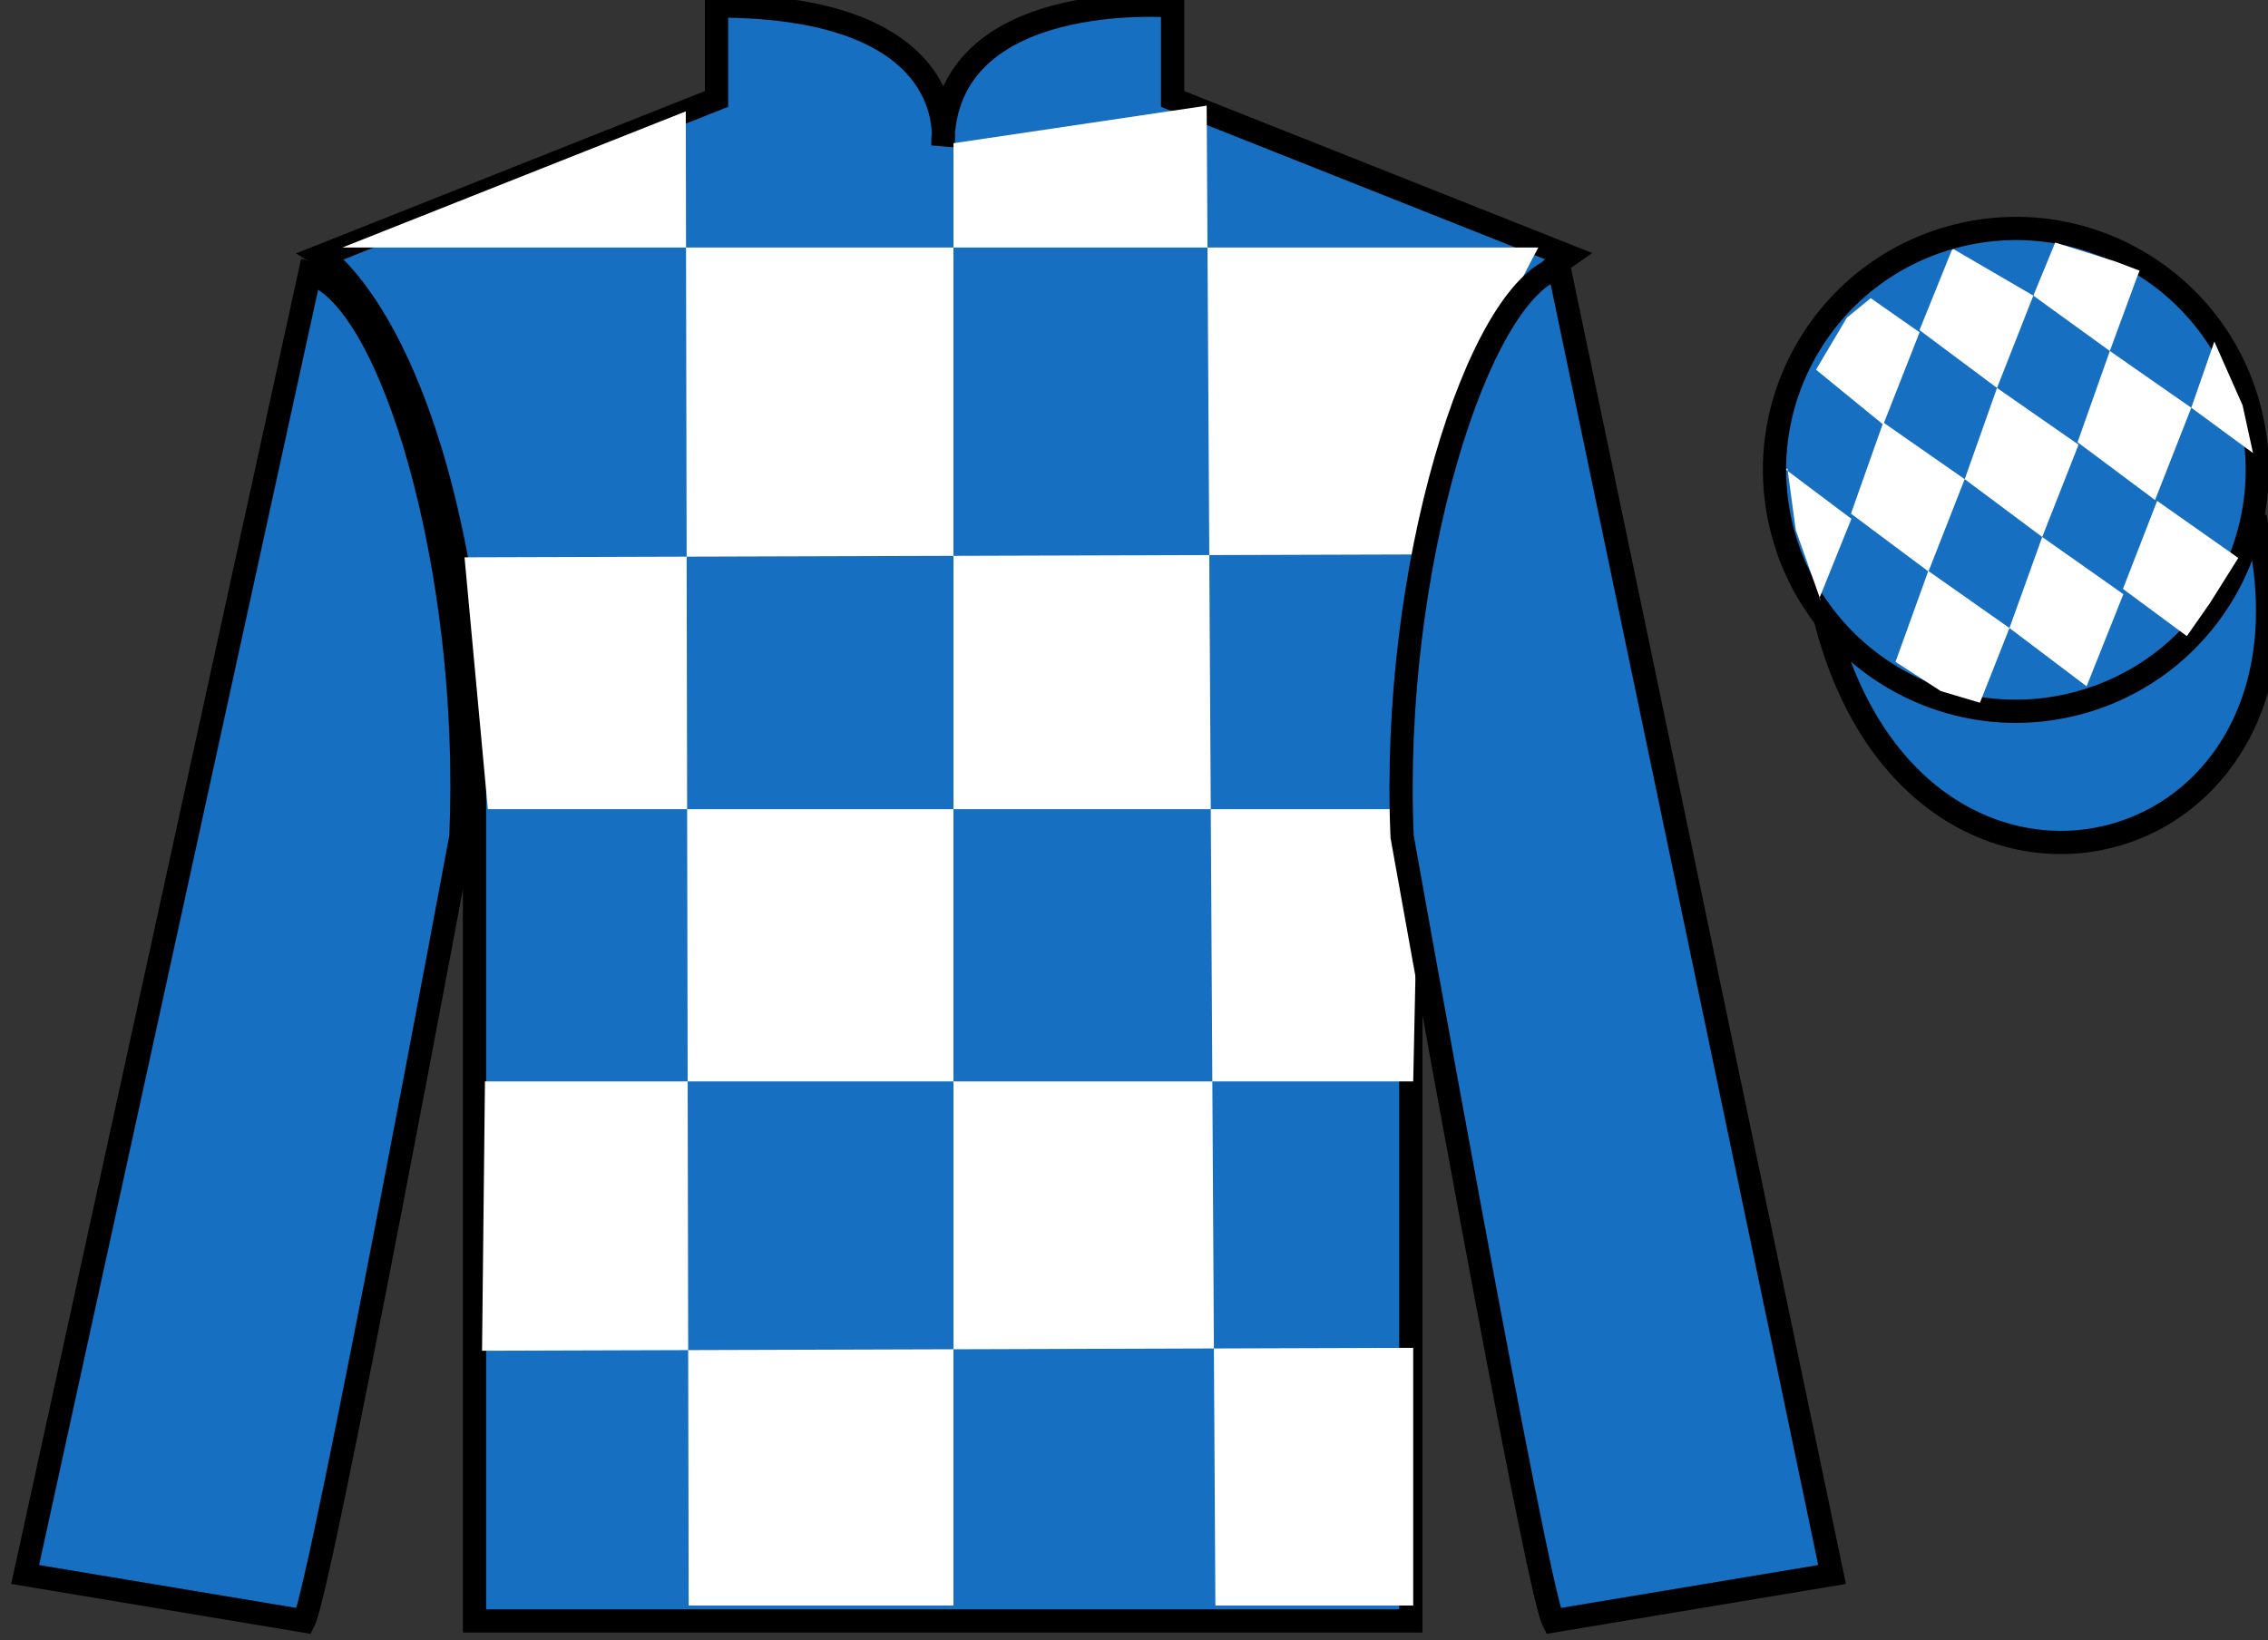 <?xml version="1.0" encoding="UTF-8"?>
<svg xmlns="http://www.w3.org/2000/svg" xmlns:xlink="http://www.w3.org/1999/xlink" width="97.59pt" height="70.59pt" viewBox="0 0 97.59 70.59" version="1.1">
<rect x="0" y="0" width="97.59" height="70.59" fill="#333333" stroke="none"/>
<g id="surface0">
<path style=" stroke:none;fill-rule:nonzero;fill:rgb(9.02%,43.529%,75.491%);fill-opacity:1;" d="M 13.832 11.008 C 13.832 11.008 18.918 14.258 20.418 29.59 C 20.418 29.59 20.418 44.59 20.418 69.758 L 60.707 69.758 L 60.707 29.422 C 60.707 29.422 62.5 14.422 67.457 11.008 L 50.457 4.258 L 50.457 0.258 C 50.457 0.258 40.57 -0.578 40.57 6.258 C 40.57 6.258 41.582 0.258 30.832 0.258 L 30.832 4.258 L 13.832 11.008 "/>
<path style="fill:none;stroke-width:10;stroke-linecap:butt;stroke-linejoin:miter;stroke:rgb(0%,0%,0%);stroke-opacity:1;stroke-miterlimit:4;" d="M 138.32 595.822 C 138.32 595.822 189.18 563.322 204.18 410.002 C 204.18 410.002 204.18 260.002 204.18 8.322 L 607.07 8.322 L 607.07 411.681 C 607.07 411.681 625 561.681 674.57 595.822 L 504.57 663.322 L 504.57 703.322 C 504.57 703.322 405.703 711.681 405.703 643.322 C 405.703 643.322 415.82 703.322 308.32 703.322 L 308.32 663.322 L 138.32 595.822 Z M 138.32 595.822 " transform="matrix(0.1,0,0,-0.1,0,70.59)"/>
<path style=" stroke:none;fill-rule:nonzero;fill:rgb(100%,100%,100%);fill-opacity:1;" d="M 29.508 4.793 L 29.633 69.094 L 41.027 69.094 L 41.027 6.164 L 51.922 4.547 L 52.297 69.094 L 60.809 69.094 L 60.809 58.004 L 20.742 58.129 L 20.867 46.539 L 60.809 46.539 L 61.059 34.824 L 20.992 34.824 L 19.988 23.984 L 61.562 23.859 C 61.812 18.562 66.195 10.652 66.195 10.652 L 14.73 10.652 L 29.508 4.793 "/>
<path style=" stroke:none;fill-rule:nonzero;fill:rgb(9.02%,43.529%,75.491%);fill-opacity:1;" d="M 13.082 69.758 C 13.832 68.258 19.832 36.008 19.832 36.008 C 20.332 24.508 16.832 12.758 13.332 11.758 L 1.082 67.758 L 13.082 69.758 "/>
<path style="fill:none;stroke-width:10;stroke-linecap:butt;stroke-linejoin:miter;stroke:rgb(0%,0%,0%);stroke-opacity:1;stroke-miterlimit:4;" d="M 130.82 8.322 C 138.32 23.322 198.32 345.822 198.32 345.822 C 203.32 460.822 168.32 578.322 133.32 588.322 L 10.82 28.322 L 130.82 8.322 Z M 130.82 8.322 " transform="matrix(0.1,0,0,-0.1,0,70.59)"/>
<path style=" stroke:none;fill-rule:nonzero;fill:rgb(9.02%,43.529%,75.491%);fill-opacity:1;" d="M 78.832 67.758 L 67.082 11.508 C 63.582 12.508 59.832 24.508 60.332 36.008 C 60.332 36.008 66.082 68.258 66.832 69.758 L 78.832 67.758 "/>
<path style="fill:none;stroke-width:10;stroke-linecap:butt;stroke-linejoin:miter;stroke:rgb(0%,0%,0%);stroke-opacity:1;stroke-miterlimit:4;" d="M 788.32 28.322 L 670.82 590.822 C 635.82 580.822 598.32 460.822 603.32 345.822 C 603.32 345.822 660.82 23.322 668.32 8.322 L 788.32 28.322 Z M 788.32 28.322 " transform="matrix(0.1,0,0,-0.1,0,70.59)"/>
<path style="fill-rule:nonzero;fill:rgb(9.02%,43.529%,75.491%);fill-opacity:1;stroke-width:10;stroke-linecap:butt;stroke-linejoin:miter;stroke:rgb(0%,0%,0%);stroke-opacity:1;stroke-miterlimit:4;" d="M 785.508 439.259 C 825.234 283.595 1009.18 331.212 970.391 483.205 " transform="matrix(0.1,0,0,-0.1,0,70.59)"/>
<path style=" stroke:none;fill-rule:nonzero;fill:rgb(9.02%,43.529%,75.491%);fill-opacity:1;" d="M 89.309 30.285 C 94.867 28.867 98.223 23.211 96.805 17.652 C 95.387 12.094 89.734 8.738 84.176 10.156 C 78.617 11.574 75.262 17.23 76.68 22.789 C 78.098 28.348 83.754 31.703 89.309 30.285 "/>
<path style="fill:none;stroke-width:10;stroke-linecap:butt;stroke-linejoin:miter;stroke:rgb(0%,0%,0%);stroke-opacity:1;stroke-miterlimit:4;" d="M 893.086 403.048 C 948.672 417.228 982.227 473.791 968.047 529.377 C 953.867 584.962 897.344 618.517 841.758 604.337 C 786.172 590.158 752.617 533.595 766.797 478.009 C 780.977 422.423 837.539 388.869 893.086 403.048 Z M 893.086 403.048 " transform="matrix(0.1,0,0,-0.1,0,70.59)"/>
<path style=" stroke:none;fill-rule:nonzero;fill:rgb(100%,100%,100%);fill-opacity:1;" d="M 80.496 12.832 L 79.469 13.672 L 78.141 15.91 L 81.035 18.273 L 82.598 14.301 L 80.496 12.832 "/>
<path style=" stroke:none;fill-rule:nonzero;fill:rgb(100%,100%,100%);fill-opacity:1;" d="M 84.188 10.797 L 84.047 10.719 L 83.977 10.785 L 82.594 14.207 L 85.93 16.695 L 87.492 12.723 L 84.188 10.797 "/>
<path style=" stroke:none;fill-rule:nonzero;fill:rgb(100%,100%,100%);fill-opacity:1;" d="M 91.027 11.254 L 88.434 10.438 L 87.492 12.723 L 90.785 15.105 L 91.941 11.961 L 92.066 11.648 L 91.027 11.254 "/>
<path style=" stroke:none;fill-rule:nonzero;fill:rgb(100%,100%,100%);fill-opacity:1;" d="M 81.035 18.18 L 79.645 22.105 L 82.98 24.594 L 84.539 20.621 L 81.035 18.18 "/>
<path style=" stroke:none;fill-rule:nonzero;fill:rgb(100%,100%,100%);fill-opacity:1;" d="M 85.93 16.695 L 84.539 20.621 L 87.875 23.109 L 89.438 19.137 L 85.93 16.695 "/>
<path style=" stroke:none;fill-rule:nonzero;fill:rgb(100%,100%,100%);fill-opacity:1;" d="M 90.785 15.105 L 89.395 19.031 L 92.73 21.52 L 94.289 17.547 L 90.785 15.105 "/>
<path style=" stroke:none;fill-rule:nonzero;fill:rgb(100%,100%,100%);fill-opacity:1;" d="M 82.973 24.57 L 81.562 28.484 L 83.512 29.742 L 85.195 30.242 L 85.195 30.242 L 86.465 27.027 L 82.973 24.57 "/>
<path style=" stroke:none;fill-rule:nonzero;fill:rgb(100%,100%,100%);fill-opacity:1;" d="M 87.875 23.109 L 86.465 27.027 L 89.785 29.535 L 91.367 25.57 L 87.875 23.109 "/>
<path style=" stroke:none;fill-rule:nonzero;fill:rgb(100%,100%,100%);fill-opacity:1;" d="M 92.82 21.555 L 91.348 25.344 L 94.098 27.375 L 94.098 27.375 L 95.082 25.969 L 96.312 24.012 L 92.82 21.555 "/>
<path style=" stroke:none;fill-rule:nonzero;fill:rgb(100%,100%,100%);fill-opacity:1;" d="M 76.848 20.211 L 76.91 20.148 L 77.27 22.812 L 78.352 25.863 L 78.289 25.738 L 79.664 22.328 L 76.848 20.211 "/>
<path style=" stroke:none;fill-rule:nonzero;fill:rgb(100%,100%,100%);fill-opacity:1;" d="M 95.281 14.699 L 95.281 14.699 L 94.289 17.547 L 96.945 19.496 L 96.945 19.496 L 96.496 17.438 L 95.281 14.699 "/>
</g>
</svg>
